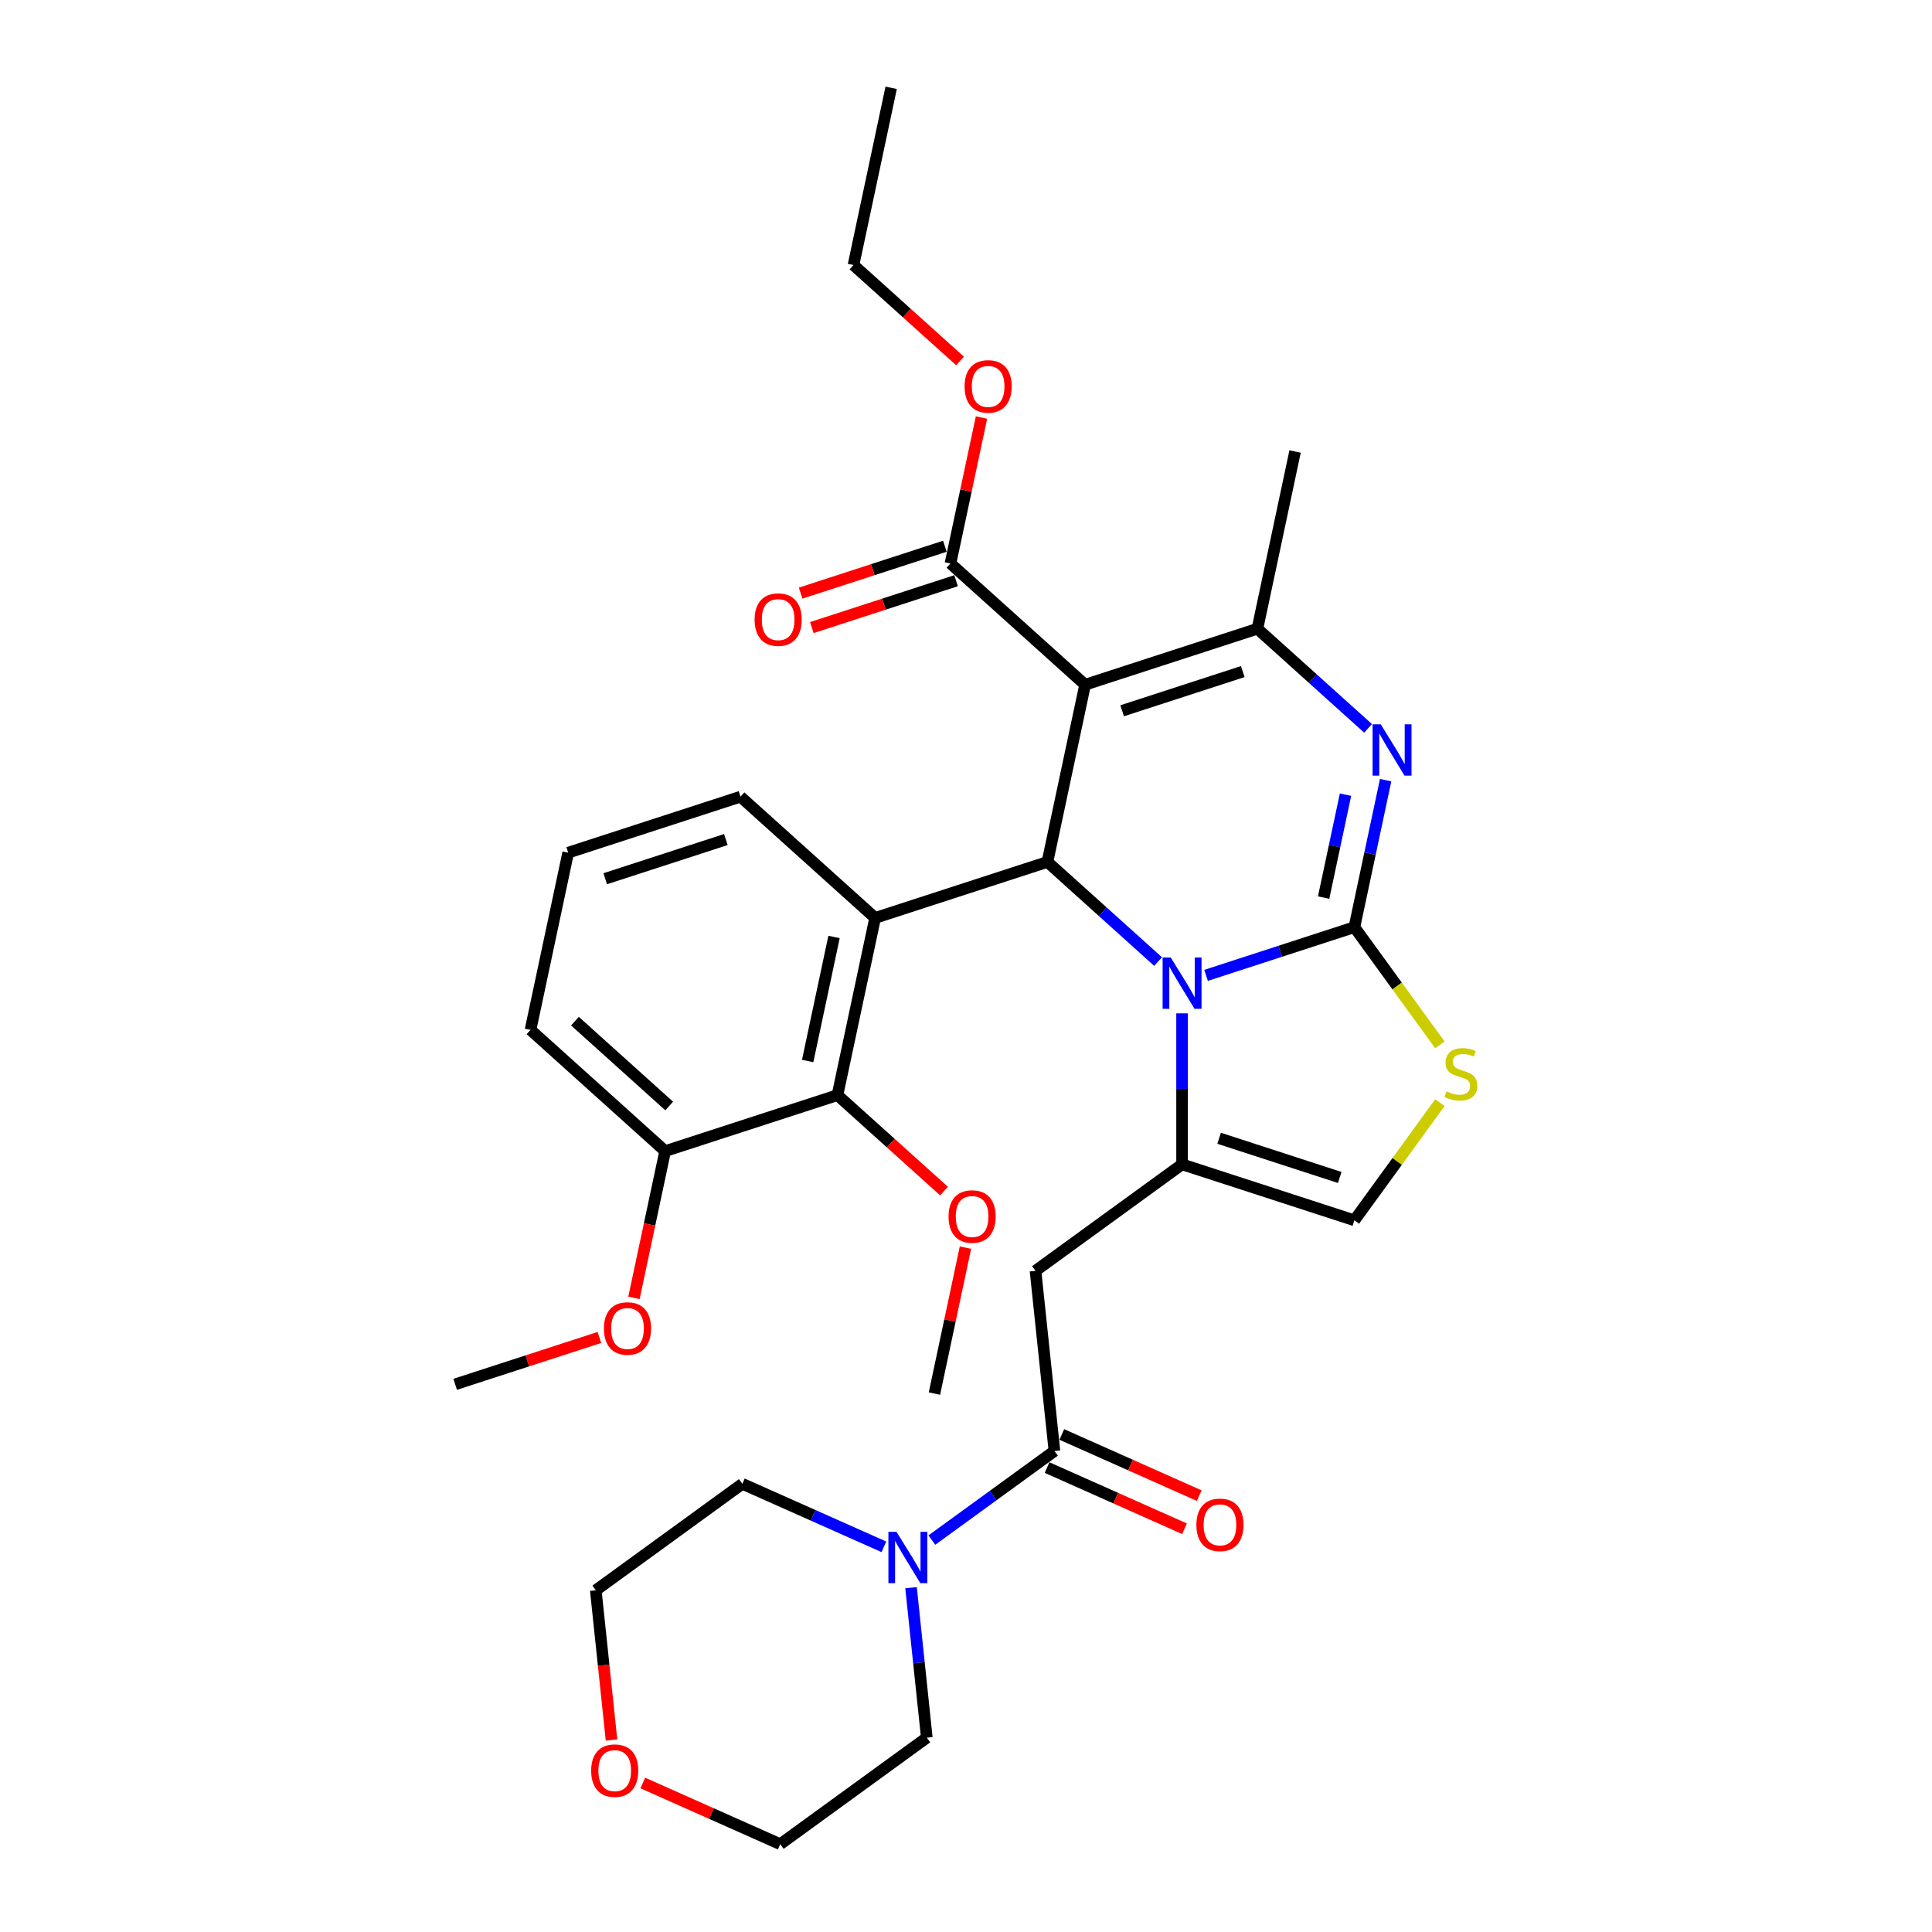 <?xml version='1.0' encoding='iso-8859-1'?>
<svg version='1.1' baseProfile='full'
              xmlns='http://www.w3.org/2000/svg'
                      xmlns:rdkit='http://www.rdkit.org/xml'
                      xmlns:xlink='http://www.w3.org/1999/xlink'
                  xml:space='preserve'
width='1000px' height='1000px' viewBox='0 0 1000 1000'>
<!-- END OF HEADER -->
<rect style='opacity:1.0;fill:#FFFFFF;stroke:none' width='1000' height='1000' x='0' y='0'> </rect>
<path class='bond-0' d='M 316.519,900.63 L 312.446,861.885' style='fill:none;fill-rule:evenodd;stroke:#FF0000;stroke-width:6px;stroke-linecap:butt;stroke-linejoin:miter;stroke-opacity:1' />
<path class='bond-0' d='M 312.446,861.885 L 308.374,823.14' style='fill:none;fill-rule:evenodd;stroke:#000000;stroke-width:6px;stroke-linecap:butt;stroke-linejoin:miter;stroke-opacity:1' />
<path class='bond-1' d='M 332.712,922.875 L 368.279,938.71' style='fill:none;fill-rule:evenodd;stroke:#FF0000;stroke-width:6px;stroke-linecap:butt;stroke-linejoin:miter;stroke-opacity:1' />
<path class='bond-1' d='M 368.279,938.71 L 403.846,954.545' style='fill:none;fill-rule:evenodd;stroke:#000000;stroke-width:6px;stroke-linecap:butt;stroke-linejoin:miter;stroke-opacity:1' />
<path class='bond-2' d='M 545.777,751.042 L 514.051,774.092' style='fill:none;fill-rule:evenodd;stroke:#000000;stroke-width:6px;stroke-linecap:butt;stroke-linejoin:miter;stroke-opacity:1' />
<path class='bond-2' d='M 514.051,774.092 L 482.326,797.142' style='fill:none;fill-rule:evenodd;stroke:#0000FF;stroke-width:6px;stroke-linecap:butt;stroke-linejoin:miter;stroke-opacity:1' />
<path class='bond-3' d='M 541.963,759.609 L 577.529,775.444' style='fill:none;fill-rule:evenodd;stroke:#000000;stroke-width:6px;stroke-linecap:butt;stroke-linejoin:miter;stroke-opacity:1' />
<path class='bond-3' d='M 577.529,775.444 L 613.096,791.28' style='fill:none;fill-rule:evenodd;stroke:#FF0000;stroke-width:6px;stroke-linecap:butt;stroke-linejoin:miter;stroke-opacity:1' />
<path class='bond-3' d='M 549.591,742.475 L 585.158,758.31' style='fill:none;fill-rule:evenodd;stroke:#000000;stroke-width:6px;stroke-linecap:butt;stroke-linejoin:miter;stroke-opacity:1' />
<path class='bond-3' d='M 585.158,758.31 L 620.725,774.146' style='fill:none;fill-rule:evenodd;stroke:#FF0000;stroke-width:6px;stroke-linecap:butt;stroke-linejoin:miter;stroke-opacity:1' />
<path class='bond-4' d='M 545.777,751.042 L 535.974,657.779' style='fill:none;fill-rule:evenodd;stroke:#000000;stroke-width:6px;stroke-linecap:butt;stroke-linejoin:miter;stroke-opacity:1' />
<path class='bond-5' d='M 457.494,800.634 L 420.867,784.327' style='fill:none;fill-rule:evenodd;stroke:#0000FF;stroke-width:6px;stroke-linecap:butt;stroke-linejoin:miter;stroke-opacity:1' />
<path class='bond-5' d='M 420.867,784.327 L 384.241,768.02' style='fill:none;fill-rule:evenodd;stroke:#000000;stroke-width:6px;stroke-linecap:butt;stroke-linejoin:miter;stroke-opacity:1' />
<path class='bond-6' d='M 471.552,821.785 L 475.632,860.605' style='fill:none;fill-rule:evenodd;stroke:#0000FF;stroke-width:6px;stroke-linecap:butt;stroke-linejoin:miter;stroke-opacity:1' />
<path class='bond-6' d='M 475.632,860.605 L 479.712,899.425' style='fill:none;fill-rule:evenodd;stroke:#000000;stroke-width:6px;stroke-linecap:butt;stroke-linejoin:miter;stroke-opacity:1' />
<path class='bond-7' d='M 479.712,899.425 L 403.846,954.545' style='fill:none;fill-rule:evenodd;stroke:#000000;stroke-width:6px;stroke-linecap:butt;stroke-linejoin:miter;stroke-opacity:1' />
<path class='bond-8' d='M 717.204,403.8 L 709.116,441.852' style='fill:none;fill-rule:evenodd;stroke:#0000FF;stroke-width:6px;stroke-linecap:butt;stroke-linejoin:miter;stroke-opacity:1' />
<path class='bond-8' d='M 709.116,441.852 L 701.028,479.904' style='fill:none;fill-rule:evenodd;stroke:#000000;stroke-width:6px;stroke-linecap:butt;stroke-linejoin:miter;stroke-opacity:1' />
<path class='bond-8' d='M 696.432,411.316 L 690.771,437.952' style='fill:none;fill-rule:evenodd;stroke:#0000FF;stroke-width:6px;stroke-linecap:butt;stroke-linejoin:miter;stroke-opacity:1' />
<path class='bond-8' d='M 690.771,437.952 L 685.109,464.589' style='fill:none;fill-rule:evenodd;stroke:#000000;stroke-width:6px;stroke-linecap:butt;stroke-linejoin:miter;stroke-opacity:1' />
<path class='bond-9' d='M 708.109,376.997 L 679.472,351.212' style='fill:none;fill-rule:evenodd;stroke:#0000FF;stroke-width:6px;stroke-linecap:butt;stroke-linejoin:miter;stroke-opacity:1' />
<path class='bond-9' d='M 679.472,351.212 L 650.836,325.428' style='fill:none;fill-rule:evenodd;stroke:#000000;stroke-width:6px;stroke-linecap:butt;stroke-linejoin:miter;stroke-opacity:1' />
<path class='bond-10' d='M 542.152,446.134 L 570.788,471.918' style='fill:none;fill-rule:evenodd;stroke:#000000;stroke-width:6px;stroke-linecap:butt;stroke-linejoin:miter;stroke-opacity:1' />
<path class='bond-10' d='M 570.788,471.918 L 599.425,497.703' style='fill:none;fill-rule:evenodd;stroke:#0000FF;stroke-width:6px;stroke-linecap:butt;stroke-linejoin:miter;stroke-opacity:1' />
<path class='bond-11' d='M 542.152,446.134 L 561.649,354.406' style='fill:none;fill-rule:evenodd;stroke:#000000;stroke-width:6px;stroke-linecap:butt;stroke-linejoin:miter;stroke-opacity:1' />
<path class='bond-12' d='M 542.152,446.134 L 452.965,475.112' style='fill:none;fill-rule:evenodd;stroke:#000000;stroke-width:6px;stroke-linecap:butt;stroke-linejoin:miter;stroke-opacity:1' />
<path class='bond-13' d='M 561.649,354.406 L 491.959,291.658' style='fill:none;fill-rule:evenodd;stroke:#000000;stroke-width:6px;stroke-linecap:butt;stroke-linejoin:miter;stroke-opacity:1' />
<path class='bond-14' d='M 561.649,354.406 L 650.836,325.428' style='fill:none;fill-rule:evenodd;stroke:#000000;stroke-width:6px;stroke-linecap:butt;stroke-linejoin:miter;stroke-opacity:1' />
<path class='bond-14' d='M 580.823,367.897 L 643.253,347.612' style='fill:none;fill-rule:evenodd;stroke:#000000;stroke-width:6px;stroke-linecap:butt;stroke-linejoin:miter;stroke-opacity:1' />
<path class='bond-15' d='M 650.836,325.428 L 670.333,233.701' style='fill:none;fill-rule:evenodd;stroke:#000000;stroke-width:6px;stroke-linecap:butt;stroke-linejoin:miter;stroke-opacity:1' />
<path class='bond-16' d='M 624.257,504.848 L 662.643,492.376' style='fill:none;fill-rule:evenodd;stroke:#0000FF;stroke-width:6px;stroke-linecap:butt;stroke-linejoin:miter;stroke-opacity:1' />
<path class='bond-16' d='M 662.643,492.376 L 701.028,479.904' style='fill:none;fill-rule:evenodd;stroke:#000000;stroke-width:6px;stroke-linecap:butt;stroke-linejoin:miter;stroke-opacity:1' />
<path class='bond-17' d='M 611.841,524.505 L 611.841,563.582' style='fill:none;fill-rule:evenodd;stroke:#0000FF;stroke-width:6px;stroke-linecap:butt;stroke-linejoin:miter;stroke-opacity:1' />
<path class='bond-17' d='M 611.841,563.582 L 611.841,602.659' style='fill:none;fill-rule:evenodd;stroke:#000000;stroke-width:6px;stroke-linecap:butt;stroke-linejoin:miter;stroke-opacity:1' />
<path class='bond-18' d='M 701.028,479.904 L 723.158,510.364' style='fill:none;fill-rule:evenodd;stroke:#000000;stroke-width:6px;stroke-linecap:butt;stroke-linejoin:miter;stroke-opacity:1' />
<path class='bond-18' d='M 723.158,510.364 L 745.289,540.824' style='fill:none;fill-rule:evenodd;stroke:#CCCC00;stroke-width:6px;stroke-linecap:butt;stroke-linejoin:miter;stroke-opacity:1' />
<path class='bond-19' d='M 745.289,570.717 L 723.158,601.177' style='fill:none;fill-rule:evenodd;stroke:#CCCC00;stroke-width:6px;stroke-linecap:butt;stroke-linejoin:miter;stroke-opacity:1' />
<path class='bond-19' d='M 723.158,601.177 L 701.028,631.637' style='fill:none;fill-rule:evenodd;stroke:#000000;stroke-width:6px;stroke-linecap:butt;stroke-linejoin:miter;stroke-opacity:1' />
<path class='bond-20' d='M 701.028,631.637 L 611.841,602.659' style='fill:none;fill-rule:evenodd;stroke:#000000;stroke-width:6px;stroke-linecap:butt;stroke-linejoin:miter;stroke-opacity:1' />
<path class='bond-20' d='M 693.446,609.453 L 631.015,589.168' style='fill:none;fill-rule:evenodd;stroke:#000000;stroke-width:6px;stroke-linecap:butt;stroke-linejoin:miter;stroke-opacity:1' />
<path class='bond-21' d='M 611.841,602.659 L 535.974,657.779' style='fill:none;fill-rule:evenodd;stroke:#000000;stroke-width:6px;stroke-linecap:butt;stroke-linejoin:miter;stroke-opacity:1' />
<path class='bond-22' d='M 433.468,566.839 L 452.965,475.112' style='fill:none;fill-rule:evenodd;stroke:#000000;stroke-width:6px;stroke-linecap:butt;stroke-linejoin:miter;stroke-opacity:1' />
<path class='bond-22' d='M 418.047,549.181 L 431.695,484.972' style='fill:none;fill-rule:evenodd;stroke:#000000;stroke-width:6px;stroke-linecap:butt;stroke-linejoin:miter;stroke-opacity:1' />
<path class='bond-23' d='M 433.468,566.839 L 344.281,595.818' style='fill:none;fill-rule:evenodd;stroke:#000000;stroke-width:6px;stroke-linecap:butt;stroke-linejoin:miter;stroke-opacity:1' />
<path class='bond-24' d='M 433.468,566.839 L 461.045,591.67' style='fill:none;fill-rule:evenodd;stroke:#000000;stroke-width:6px;stroke-linecap:butt;stroke-linejoin:miter;stroke-opacity:1' />
<path class='bond-24' d='M 461.045,591.67 L 488.622,616.5' style='fill:none;fill-rule:evenodd;stroke:#FF0000;stroke-width:6px;stroke-linecap:butt;stroke-linejoin:miter;stroke-opacity:1' />
<path class='bond-25' d='M 491.959,291.658 L 499.988,253.887' style='fill:none;fill-rule:evenodd;stroke:#000000;stroke-width:6px;stroke-linecap:butt;stroke-linejoin:miter;stroke-opacity:1' />
<path class='bond-25' d='M 499.988,253.887 L 508.016,216.116' style='fill:none;fill-rule:evenodd;stroke:#FF0000;stroke-width:6px;stroke-linecap:butt;stroke-linejoin:miter;stroke-opacity:1' />
<path class='bond-26' d='M 489.062,282.739 L 451.736,294.867' style='fill:none;fill-rule:evenodd;stroke:#000000;stroke-width:6px;stroke-linecap:butt;stroke-linejoin:miter;stroke-opacity:1' />
<path class='bond-26' d='M 451.736,294.867 L 414.41,306.995' style='fill:none;fill-rule:evenodd;stroke:#FF0000;stroke-width:6px;stroke-linecap:butt;stroke-linejoin:miter;stroke-opacity:1' />
<path class='bond-26' d='M 494.857,300.576 L 457.532,312.704' style='fill:none;fill-rule:evenodd;stroke:#000000;stroke-width:6px;stroke-linecap:butt;stroke-linejoin:miter;stroke-opacity:1' />
<path class='bond-26' d='M 457.532,312.704 L 420.206,324.832' style='fill:none;fill-rule:evenodd;stroke:#FF0000;stroke-width:6px;stroke-linecap:butt;stroke-linejoin:miter;stroke-opacity:1' />
<path class='bond-27' d='M 496.921,186.843 L 469.344,162.012' style='fill:none;fill-rule:evenodd;stroke:#FF0000;stroke-width:6px;stroke-linecap:butt;stroke-linejoin:miter;stroke-opacity:1' />
<path class='bond-27' d='M 469.344,162.012 L 441.767,137.182' style='fill:none;fill-rule:evenodd;stroke:#000000;stroke-width:6px;stroke-linecap:butt;stroke-linejoin:miter;stroke-opacity:1' />
<path class='bond-28' d='M 452.965,475.112 L 383.276,412.363' style='fill:none;fill-rule:evenodd;stroke:#000000;stroke-width:6px;stroke-linecap:butt;stroke-linejoin:miter;stroke-opacity:1' />
<path class='bond-29' d='M 344.281,595.818 L 336.209,633.795' style='fill:none;fill-rule:evenodd;stroke:#000000;stroke-width:6px;stroke-linecap:butt;stroke-linejoin:miter;stroke-opacity:1' />
<path class='bond-29' d='M 336.209,633.795 L 328.137,671.772' style='fill:none;fill-rule:evenodd;stroke:#FF0000;stroke-width:6px;stroke-linecap:butt;stroke-linejoin:miter;stroke-opacity:1' />
<path class='bond-30' d='M 344.281,595.818 L 274.592,533.069' style='fill:none;fill-rule:evenodd;stroke:#000000;stroke-width:6px;stroke-linecap:butt;stroke-linejoin:miter;stroke-opacity:1' />
<path class='bond-30' d='M 346.377,572.468 L 297.595,528.544' style='fill:none;fill-rule:evenodd;stroke:#000000;stroke-width:6px;stroke-linecap:butt;stroke-linejoin:miter;stroke-opacity:1' />
<path class='bond-31' d='M 441.767,137.182 L 461.264,45.455' style='fill:none;fill-rule:evenodd;stroke:#000000;stroke-width:6px;stroke-linecap:butt;stroke-linejoin:miter;stroke-opacity:1' />
<path class='bond-32' d='M 499.717,645.774 L 491.688,683.545' style='fill:none;fill-rule:evenodd;stroke:#FF0000;stroke-width:6px;stroke-linecap:butt;stroke-linejoin:miter;stroke-opacity:1' />
<path class='bond-32' d='M 491.688,683.545 L 483.66,721.315' style='fill:none;fill-rule:evenodd;stroke:#000000;stroke-width:6px;stroke-linecap:butt;stroke-linejoin:miter;stroke-opacity:1' />
<path class='bond-33' d='M 310.248,692.268 L 272.923,704.396' style='fill:none;fill-rule:evenodd;stroke:#FF0000;stroke-width:6px;stroke-linecap:butt;stroke-linejoin:miter;stroke-opacity:1' />
<path class='bond-33' d='M 272.923,704.396 L 235.597,716.524' style='fill:none;fill-rule:evenodd;stroke:#000000;stroke-width:6px;stroke-linecap:butt;stroke-linejoin:miter;stroke-opacity:1' />
<path class='bond-34' d='M 383.276,412.363 L 294.089,441.342' style='fill:none;fill-rule:evenodd;stroke:#000000;stroke-width:6px;stroke-linecap:butt;stroke-linejoin:miter;stroke-opacity:1' />
<path class='bond-34' d='M 375.693,434.548 L 313.263,454.832' style='fill:none;fill-rule:evenodd;stroke:#000000;stroke-width:6px;stroke-linecap:butt;stroke-linejoin:miter;stroke-opacity:1' />
<path class='bond-35' d='M 294.089,441.342 L 274.592,533.069' style='fill:none;fill-rule:evenodd;stroke:#000000;stroke-width:6px;stroke-linecap:butt;stroke-linejoin:miter;stroke-opacity:1' />
<path class='bond-36' d='M 384.241,768.02 L 308.374,823.14' style='fill:none;fill-rule:evenodd;stroke:#000000;stroke-width:6px;stroke-linecap:butt;stroke-linejoin:miter;stroke-opacity:1' />
<path  class='atom-0' d='M 305.986 916.478
Q 305.986 910.101, 309.136 906.538
Q 312.287 902.974, 318.177 902.974
Q 324.066 902.974, 327.217 906.538
Q 330.367 910.101, 330.367 916.478
Q 330.367 922.93, 327.179 926.606
Q 323.991 930.245, 318.177 930.245
Q 312.325 930.245, 309.136 926.606
Q 305.986 922.967, 305.986 916.478
M 318.177 927.244
Q 322.228 927.244, 324.403 924.543
Q 326.616 921.805, 326.616 916.478
Q 326.616 911.264, 324.403 908.638
Q 322.228 905.975, 318.177 905.975
Q 314.125 905.975, 311.912 908.601
Q 309.737 911.227, 309.737 916.478
Q 309.737 921.842, 311.912 924.543
Q 314.125 927.244, 318.177 927.244
' fill='#FF0000'/>
<path  class='atom-2' d='M 464.04 792.884
L 472.742 806.95
Q 473.605 808.338, 474.993 810.851
Q 476.381 813.364, 476.456 813.514
L 476.456 792.884
L 479.982 792.884
L 479.982 819.441
L 476.343 819.441
L 467.003 804.062
Q 465.915 802.261, 464.752 800.198
Q 463.627 798.135, 463.289 797.497
L 463.289 819.441
L 459.838 819.441
L 459.838 792.884
L 464.04 792.884
' fill='#0000FF'/>
<path  class='atom-3' d='M 619.255 789.259
Q 619.255 782.882, 622.406 779.319
Q 625.557 775.755, 631.446 775.755
Q 637.335 775.755, 640.486 779.319
Q 643.637 782.882, 643.637 789.259
Q 643.637 795.711, 640.448 799.387
Q 637.26 803.026, 631.446 803.026
Q 625.594 803.026, 622.406 799.387
Q 619.255 795.749, 619.255 789.259
M 631.446 800.025
Q 635.497 800.025, 637.673 797.324
Q 639.886 794.586, 639.886 789.259
Q 639.886 784.045, 637.673 781.42
Q 635.497 778.756, 631.446 778.756
Q 627.395 778.756, 625.182 781.382
Q 623.006 784.008, 623.006 789.259
Q 623.006 794.623, 625.182 797.324
Q 627.395 800.025, 631.446 800.025
' fill='#FF0000'/>
<path  class='atom-5' d='M 714.655 374.898
L 723.357 388.964
Q 724.22 390.352, 725.608 392.865
Q 726.996 395.379, 727.071 395.529
L 727.071 374.898
L 730.597 374.898
L 730.597 401.455
L 726.958 401.455
L 717.618 386.076
Q 716.53 384.275, 715.367 382.212
Q 714.242 380.149, 713.905 379.512
L 713.905 401.455
L 710.454 401.455
L 710.454 374.898
L 714.655 374.898
' fill='#0000FF'/>
<path  class='atom-9' d='M 605.971 495.604
L 614.673 509.67
Q 615.536 511.058, 616.924 513.571
Q 618.312 516.084, 618.387 516.234
L 618.387 495.604
L 621.913 495.604
L 621.913 522.161
L 618.274 522.161
L 608.934 506.782
Q 607.846 504.981, 606.683 502.918
Q 605.558 500.855, 605.221 500.217
L 605.221 522.161
L 601.77 522.161
L 601.77 495.604
L 605.971 495.604
' fill='#0000FF'/>
<path  class='atom-11' d='M 748.646 564.886
Q 748.946 564.998, 750.184 565.523
Q 751.422 566.048, 752.772 566.386
Q 754.16 566.686, 755.511 566.686
Q 758.024 566.686, 759.487 565.486
Q 760.95 564.248, 760.95 562.11
Q 760.95 560.647, 760.199 559.747
Q 759.487 558.846, 758.361 558.359
Q 757.236 557.871, 755.361 557.308
Q 752.997 556.596, 751.572 555.921
Q 750.184 555.245, 749.171 553.82
Q 748.196 552.395, 748.196 549.994
Q 748.196 546.655, 750.447 544.592
Q 752.735 542.529, 757.236 542.529
Q 760.312 542.529, 763.8 543.992
L 762.938 546.88
Q 759.749 545.568, 757.349 545.568
Q 754.76 545.568, 753.335 546.655
Q 751.91 547.706, 751.947 549.544
Q 751.947 550.969, 752.66 551.832
Q 753.41 552.695, 754.46 553.182
Q 755.548 553.67, 757.349 554.233
Q 759.749 554.983, 761.175 555.733
Q 762.6 556.483, 763.613 558.021
Q 764.663 559.522, 764.663 562.11
Q 764.663 565.786, 762.188 567.774
Q 759.749 569.724, 755.661 569.724
Q 753.298 569.724, 751.497 569.199
Q 749.734 568.712, 747.633 567.849
L 748.646 564.886
' fill='#CCCC00'/>
<path  class='atom-17' d='M 499.266 200.005
Q 499.266 193.629, 502.417 190.065
Q 505.567 186.502, 511.457 186.502
Q 517.346 186.502, 520.497 190.065
Q 523.648 193.629, 523.648 200.005
Q 523.648 206.457, 520.459 210.133
Q 517.271 213.772, 511.457 213.772
Q 505.605 213.772, 502.417 210.133
Q 499.266 206.495, 499.266 200.005
M 511.457 210.771
Q 515.508 210.771, 517.683 208.07
Q 519.897 205.332, 519.897 200.005
Q 519.897 194.792, 517.683 192.166
Q 515.508 189.503, 511.457 189.503
Q 507.406 189.503, 505.192 192.128
Q 503.017 194.754, 503.017 200.005
Q 503.017 205.369, 505.192 208.07
Q 507.406 210.771, 511.457 210.771
' fill='#FF0000'/>
<path  class='atom-18' d='M 390.582 320.711
Q 390.582 314.334, 393.733 310.771
Q 396.884 307.207, 402.773 307.207
Q 408.662 307.207, 411.813 310.771
Q 414.964 314.334, 414.964 320.711
Q 414.964 327.163, 411.775 330.839
Q 408.587 334.478, 402.773 334.478
Q 396.921 334.478, 393.733 330.839
Q 390.582 327.201, 390.582 320.711
M 402.773 331.477
Q 406.824 331.477, 408.999 328.776
Q 411.213 326.038, 411.213 320.711
Q 411.213 315.497, 408.999 312.871
Q 406.824 310.208, 402.773 310.208
Q 398.722 310.208, 396.508 312.834
Q 394.333 315.46, 394.333 320.711
Q 394.333 326.075, 396.508 328.776
Q 398.722 331.477, 402.773 331.477
' fill='#FF0000'/>
<path  class='atom-24' d='M 490.966 629.663
Q 490.966 623.286, 494.117 619.723
Q 497.268 616.159, 503.157 616.159
Q 509.046 616.159, 512.197 619.723
Q 515.348 623.286, 515.348 629.663
Q 515.348 636.115, 512.16 639.791
Q 508.971 643.429, 503.157 643.429
Q 497.306 643.429, 494.117 639.791
Q 490.966 636.152, 490.966 629.663
M 503.157 640.429
Q 507.208 640.429, 509.384 637.728
Q 511.597 634.99, 511.597 629.663
Q 511.597 624.449, 509.384 621.823
Q 507.208 619.16, 503.157 619.16
Q 499.106 619.16, 496.893 621.786
Q 494.717 624.412, 494.717 629.663
Q 494.717 635.027, 496.893 637.728
Q 499.106 640.429, 503.157 640.429
' fill='#FF0000'/>
<path  class='atom-25' d='M 312.593 687.62
Q 312.593 681.243, 315.744 677.68
Q 318.895 674.116, 324.784 674.116
Q 330.673 674.116, 333.824 677.68
Q 336.975 681.243, 336.975 687.62
Q 336.975 694.072, 333.786 697.748
Q 330.598 701.386, 324.784 701.386
Q 318.932 701.386, 315.744 697.748
Q 312.593 694.109, 312.593 687.62
M 324.784 698.386
Q 328.835 698.386, 331.011 695.685
Q 333.224 692.947, 333.224 687.62
Q 333.224 682.406, 331.011 679.78
Q 328.835 677.117, 324.784 677.117
Q 320.733 677.117, 318.52 679.743
Q 316.344 682.369, 316.344 687.62
Q 316.344 692.984, 318.52 695.685
Q 320.733 698.386, 324.784 698.386
' fill='#FF0000'/>
</svg>
